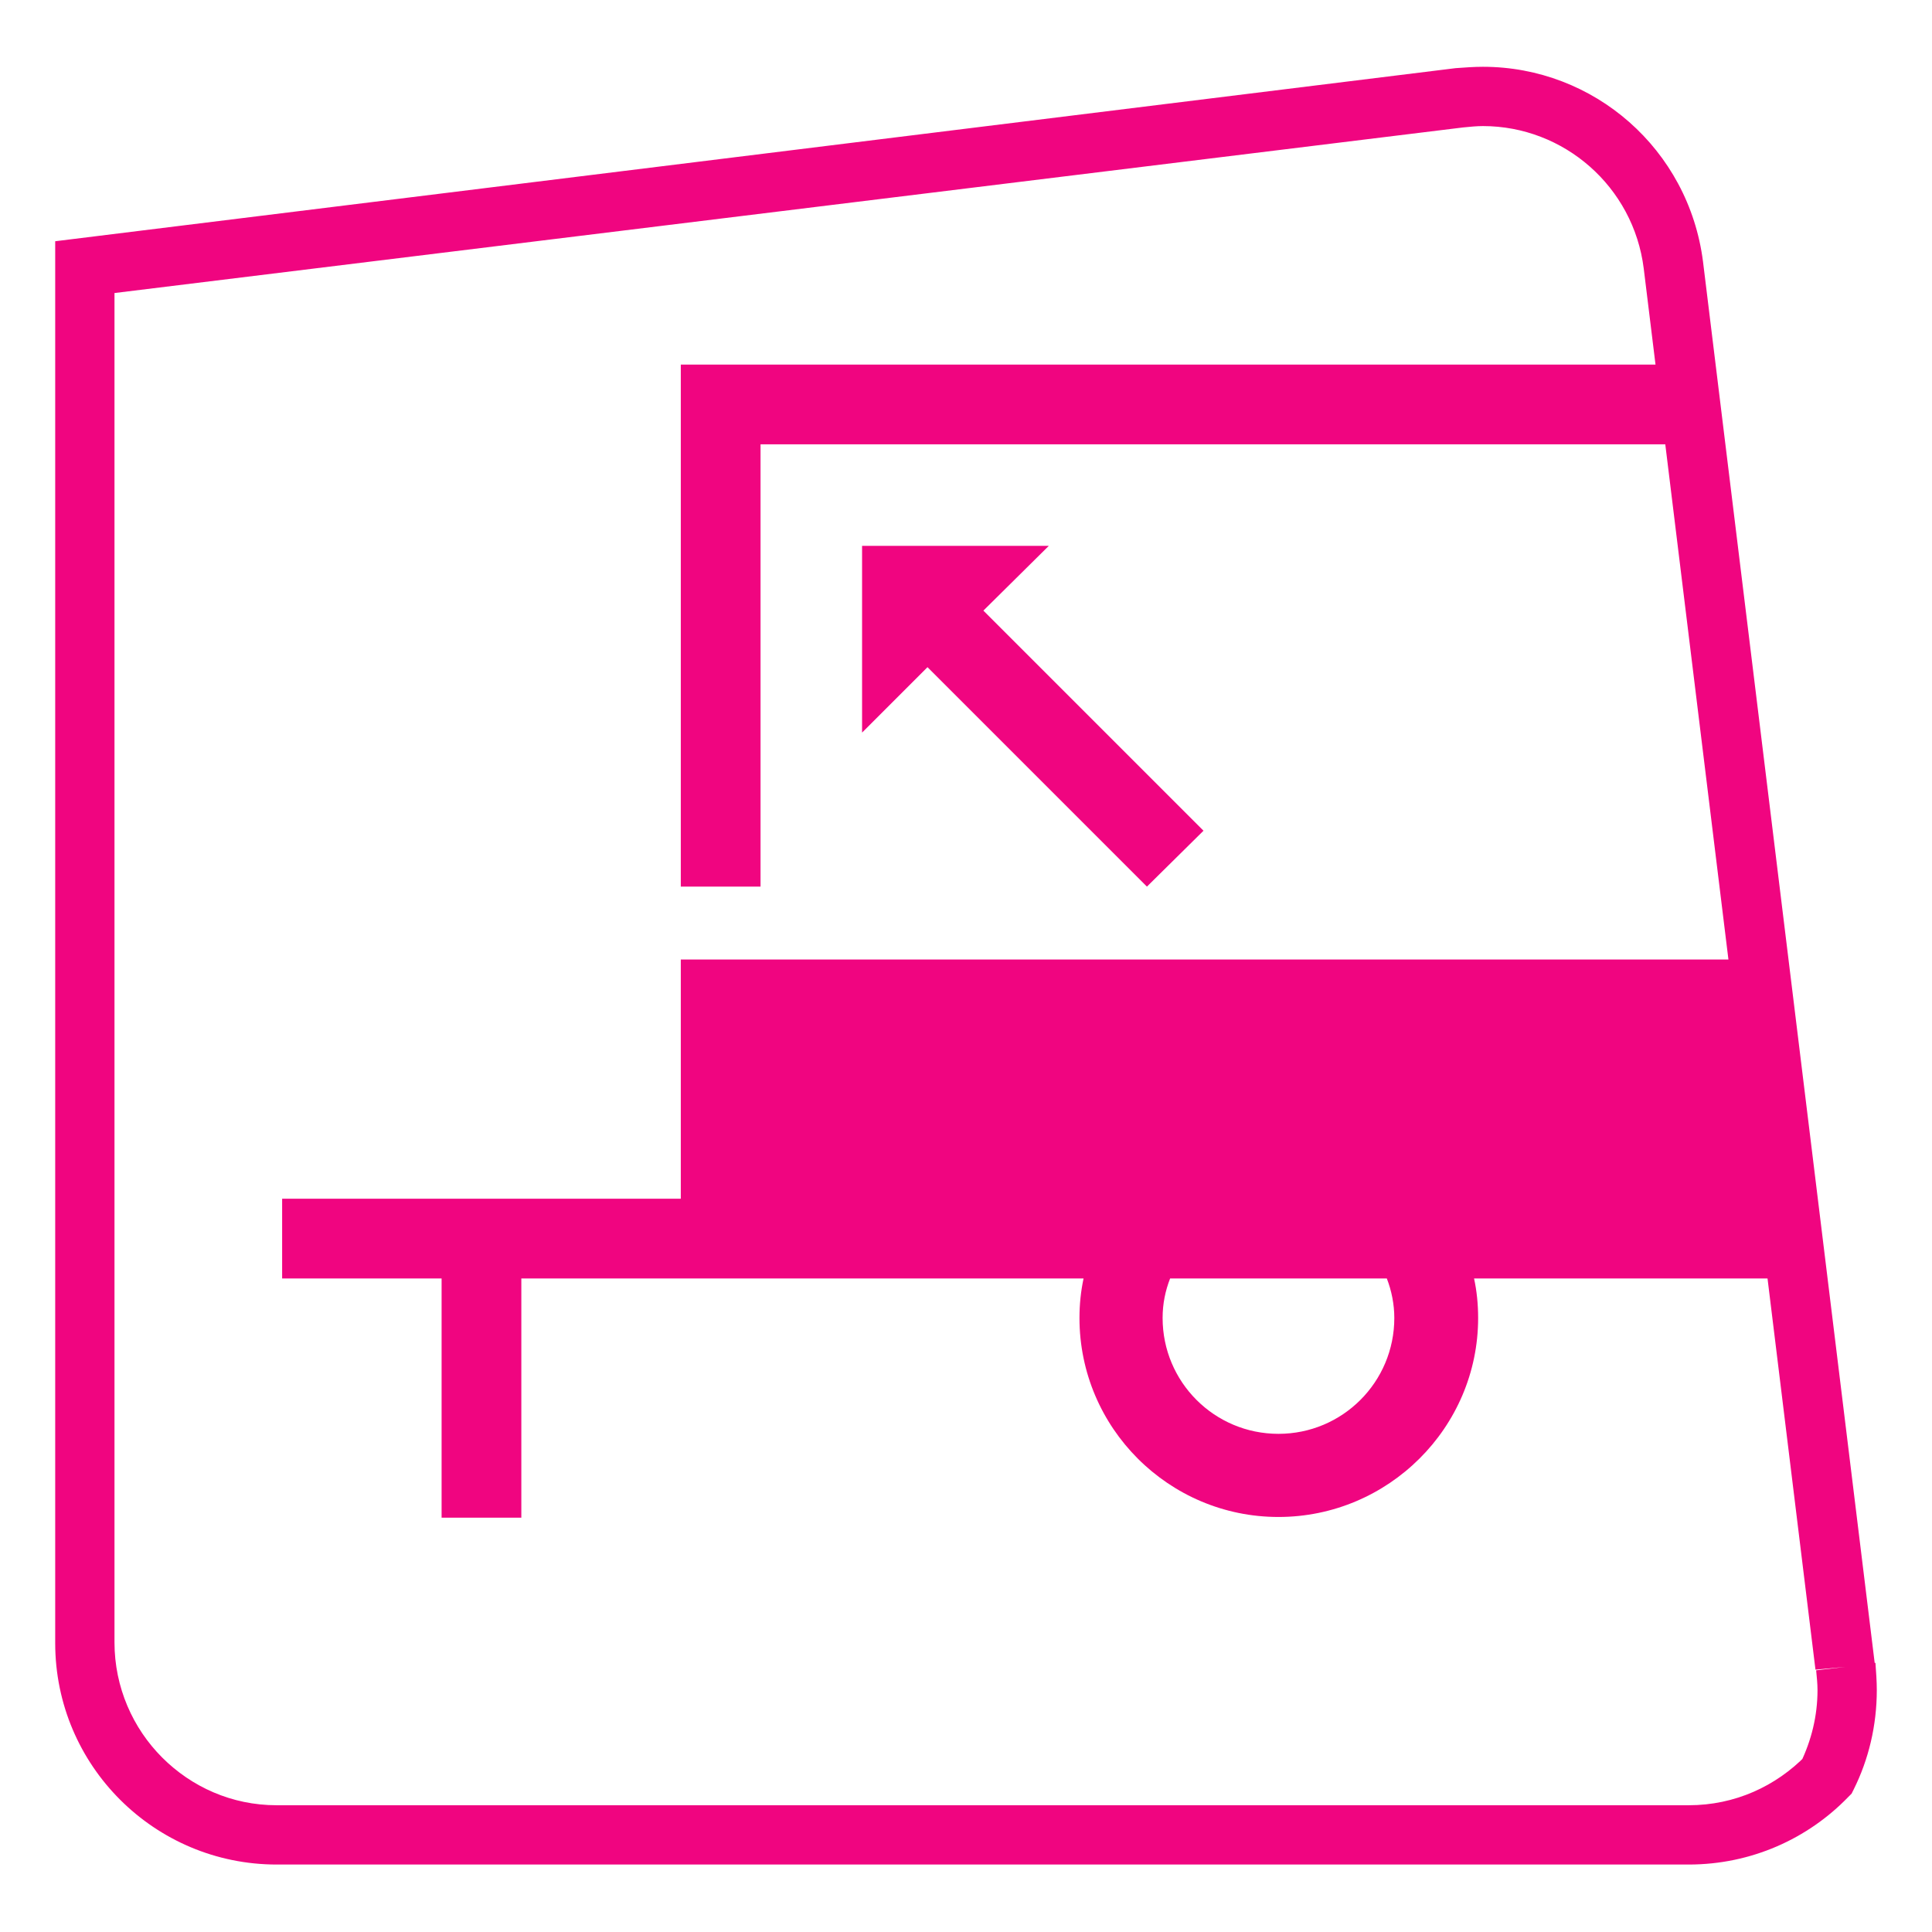 <?xml version="1.0" encoding="utf-8"?>
<!-- Generator: $$$/GeneralStr/196=Adobe Illustrator 27.6.0, SVG Export Plug-In . SVG Version: 6.00 Build 0)  -->
<svg version="1.1" id="Ebene_1" xmlns="http://www.w3.org/2000/svg" xmlns:xlink="http://www.w3.org/1999/xlink" x="0px" y="0px"
	 viewBox="0 0 283.5 283.5" style="enable-background:new 0 0 283.5 283.5;" xml:space="preserve">
<style type="text/css">
	.st0{fill:#F00580;}
</style>
<g id="Ebene_1_00000021101818563052822560000006715089609992820356_">
	<g>
		<path class="st0" d="M270.8,244.6l4.3-0.5L249.9,38.4c-2.1-16.5-16-28.6-32.3-28.6c-1.3,0-2.6,0.1-4,0.2L8.1,35.4v205.7
			c0,18,14.6,32.5,32.5,32.5h207.2c9.2,0,17.5-3.8,23.4-9.9l0.5-0.5l0.3-0.6c2.2-4.4,3.4-9.4,3.4-14.6c0-1.3-0.1-2.6-0.2-4
			L270.8,244.6l-4.3,0.5c0.1,1,0.2,2,0.2,2.9c0,3.8-0.9,7.4-2.5,10.7l3.9,1.9l-3.1-3c-4.4,4.5-10.4,7.3-17.2,7.3H40.6
			c-6.6,0-12.5-2.7-16.8-7c-4.3-4.3-7-10.3-7-16.9V43l197.9-24.3c1-0.1,2-0.2,2.9-0.2c11.9,0,22.1,8.9,23.6,20.9l25.2,205.6
			L270.8,244.6z"/>
		<path class="st0" d="M204.6,193.4c0,9.4-7.6,17-17,17c-9.4,0-17-7.6-17-17c0-2.1,0.4-4,1.1-5.8h31.8
			C204.2,189.4,204.6,191.4,204.6,193.4 M254.6,140.8H99.9v35.1H41.4v11.7h23.4v35.1h11.7v-35.1h23.4h11.7H159
			c-0.4,1.9-0.6,3.8-0.6,5.8c0,16.1,13.1,29.2,29.2,29.2c16.1,0,29.3-13.1,29.3-29.2c0-2-0.2-4-0.6-5.8h45.2L254.6,140.8z"/>
		<polygon class="st0" points="126.5,80.1 126.5,107.5 136.1,97.9 168.3,130.1 176.6,121.9 144.3,89.6 153.9,80.1 		"/>
		<polygon class="st0" points="111.6,65.2 245,65.2 245,53.5 111.6,53.5 102,53.5 99.9,53.5 99.9,130.1 111.6,130.1 		"/>
	</g>
</g>
<g id="Ebene_2_00000015349827601953314560000003199153980538379680_">
</g>
<g id="Ebene_3">
</g>
<g id="Ebene_4">
</g>
</svg>
